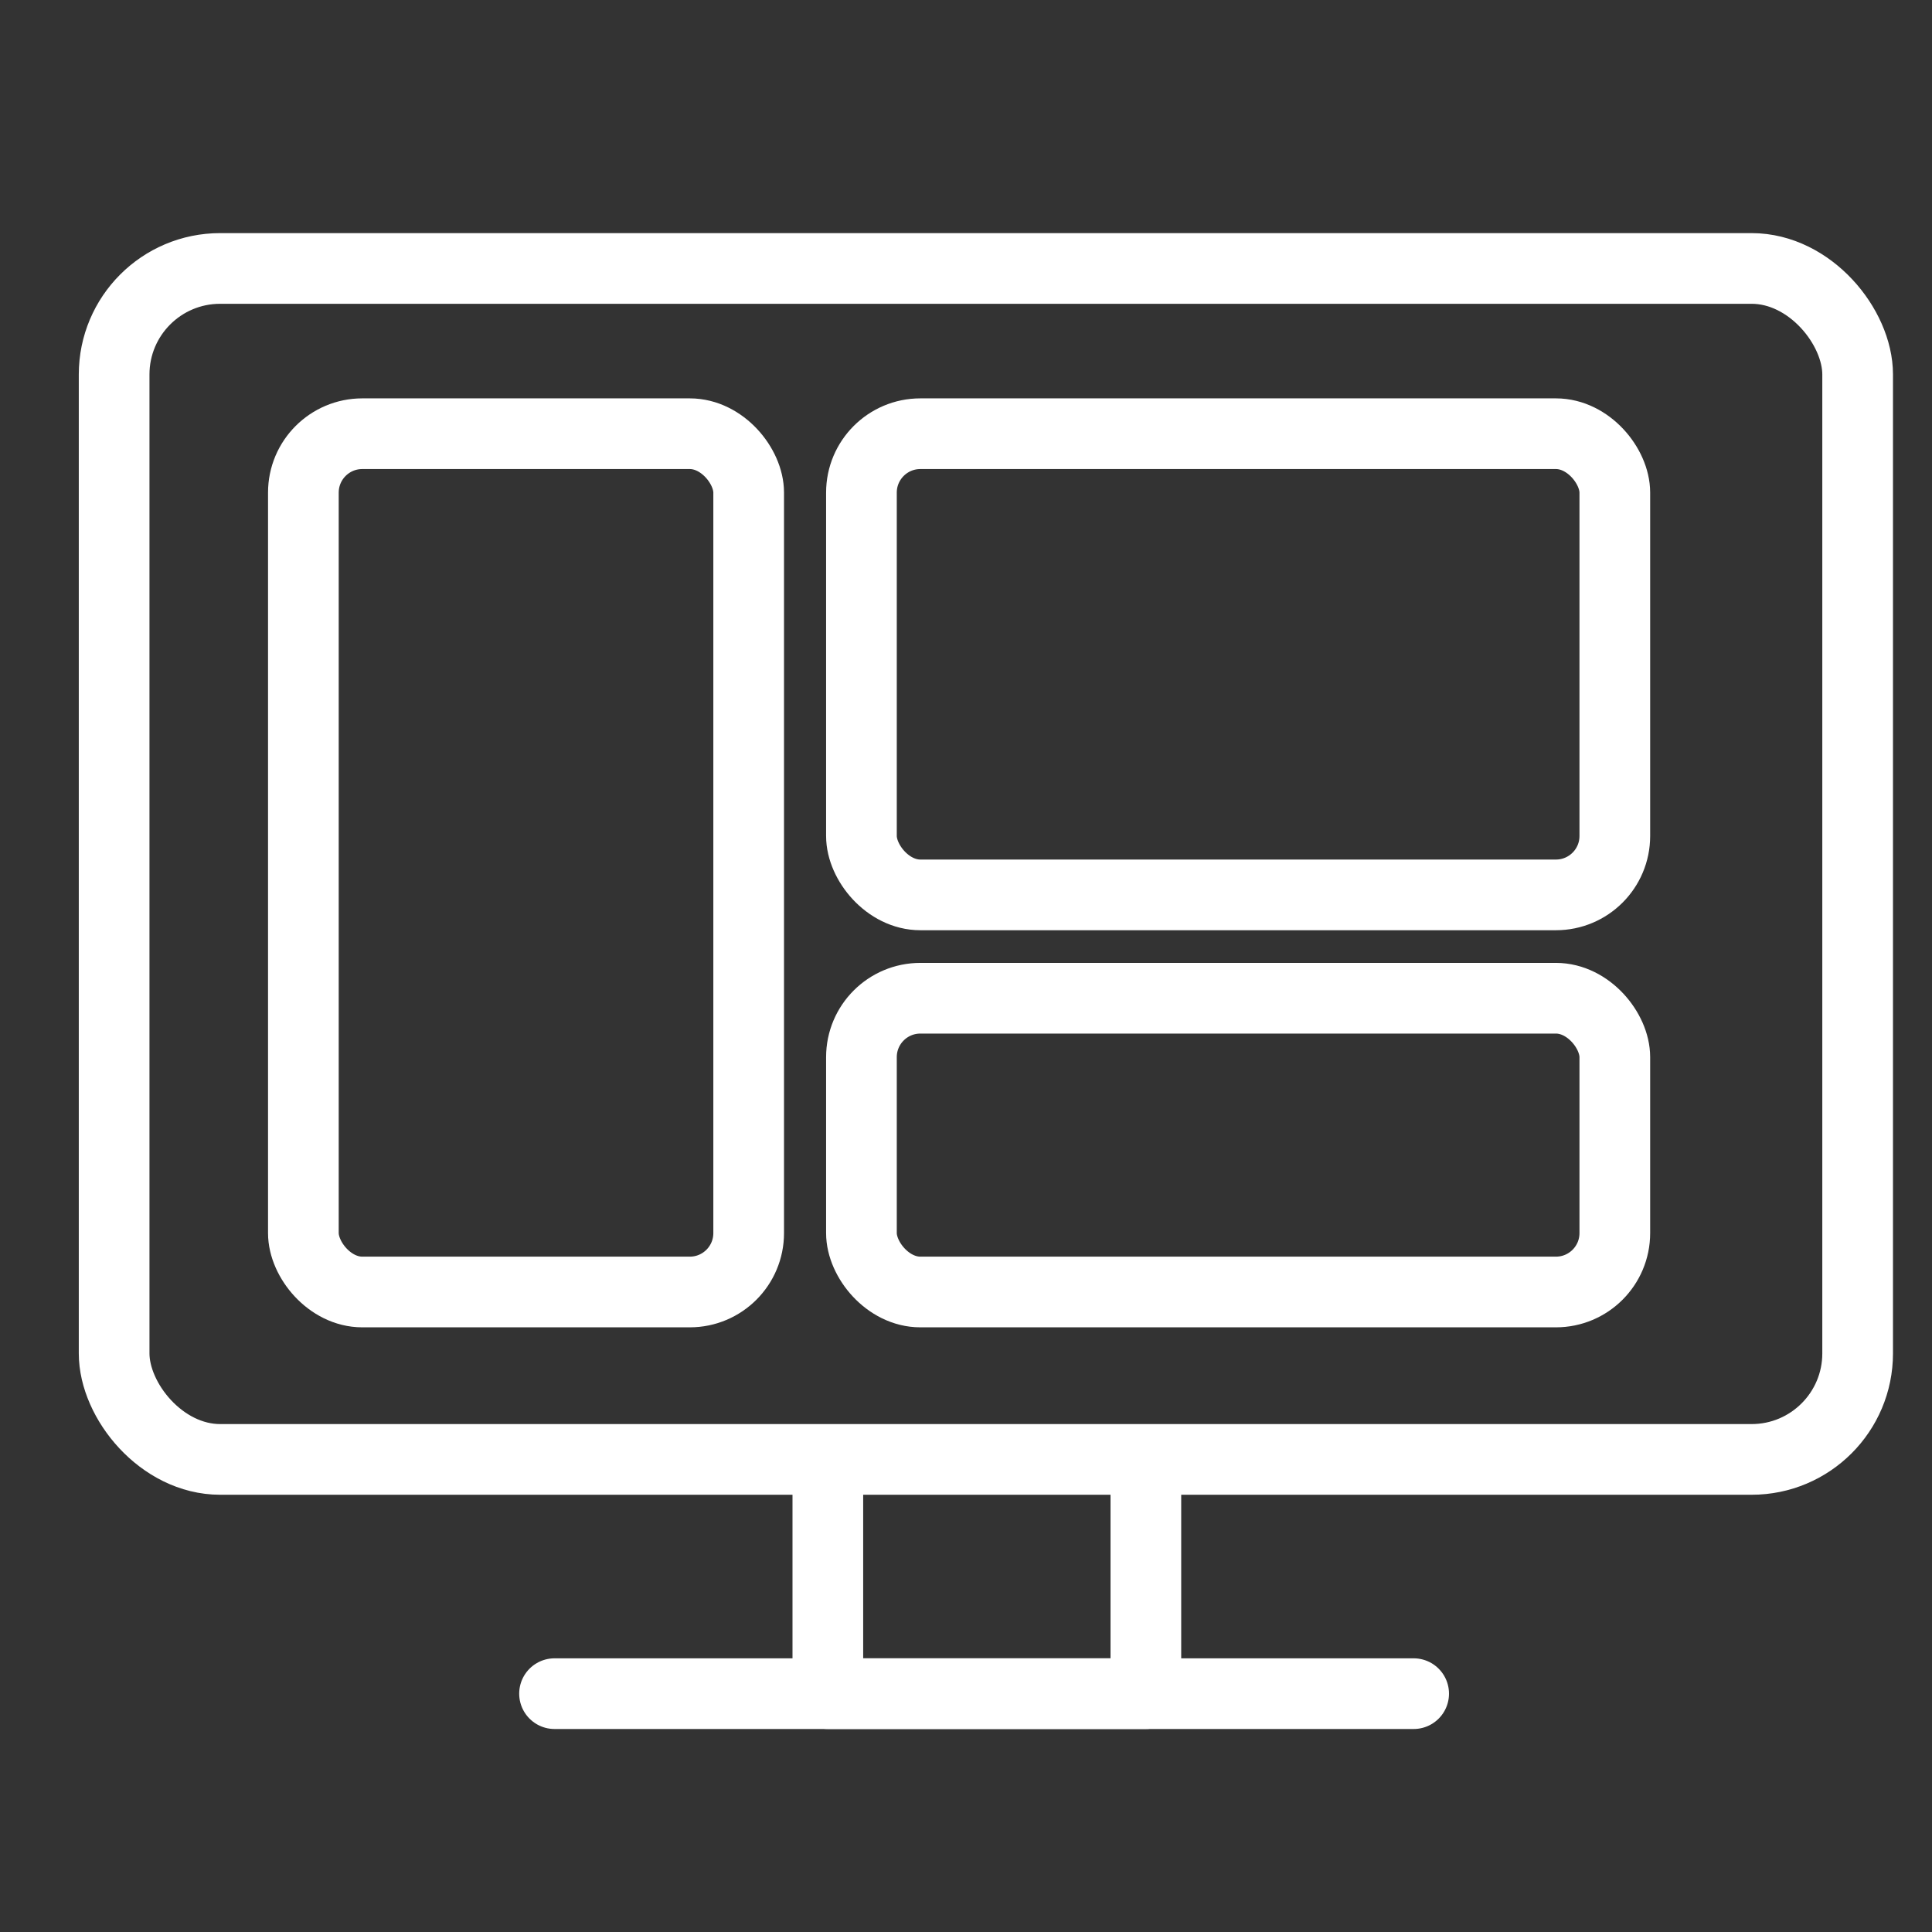 <svg width="41" height="41" viewBox="0 0 41 41" fill="none" xmlns="http://www.w3.org/2000/svg">
<rect x="0" y="0" width="41" height="41" fill="#333333" stroke="none"/>
<g id="healthicons:desktop-app-outline" clip-path="url(#clip0_253_41556)">
<path id="Vector 28" d="M17.568 31.318V34.106V35.942H24.317V31.318" stroke="white" stroke-width="1.5" stroke-linecap="round" stroke-linejoin="round"/>
<path id="Vector 29" d="M11.768 35.942H30" stroke="white" stroke-width="1.5" stroke-linecap="round" stroke-linejoin="round"/>
<rect id="Rectangle 68" x="2.422" y="5.697" width="37" height="25.274" rx="2.25" stroke="white" stroke-width="1.5"/>
<rect id="Rectangle 69" x="18.281" y="9.204" width="15.988" height="9.787" rx="1.25" stroke="white" stroke-width="1.5"/>
<rect id="Rectangle 70" x="18.281" y="21.184" width="15.988" height="6.234" rx="1.25" stroke="white" stroke-width="1.5"/>
<rect id="Rectangle 71" x="6.438" y="9.204" width="9.45" height="18.214" rx="1.25" stroke="white" stroke-width="1.5"/>
</g>
<defs>
<clipPath id="clip0_253_41556">
<rect width="40" height="40" fill="white" transform="translate(0.922 0.716)"/>
</clipPath>
</defs>
</svg>
